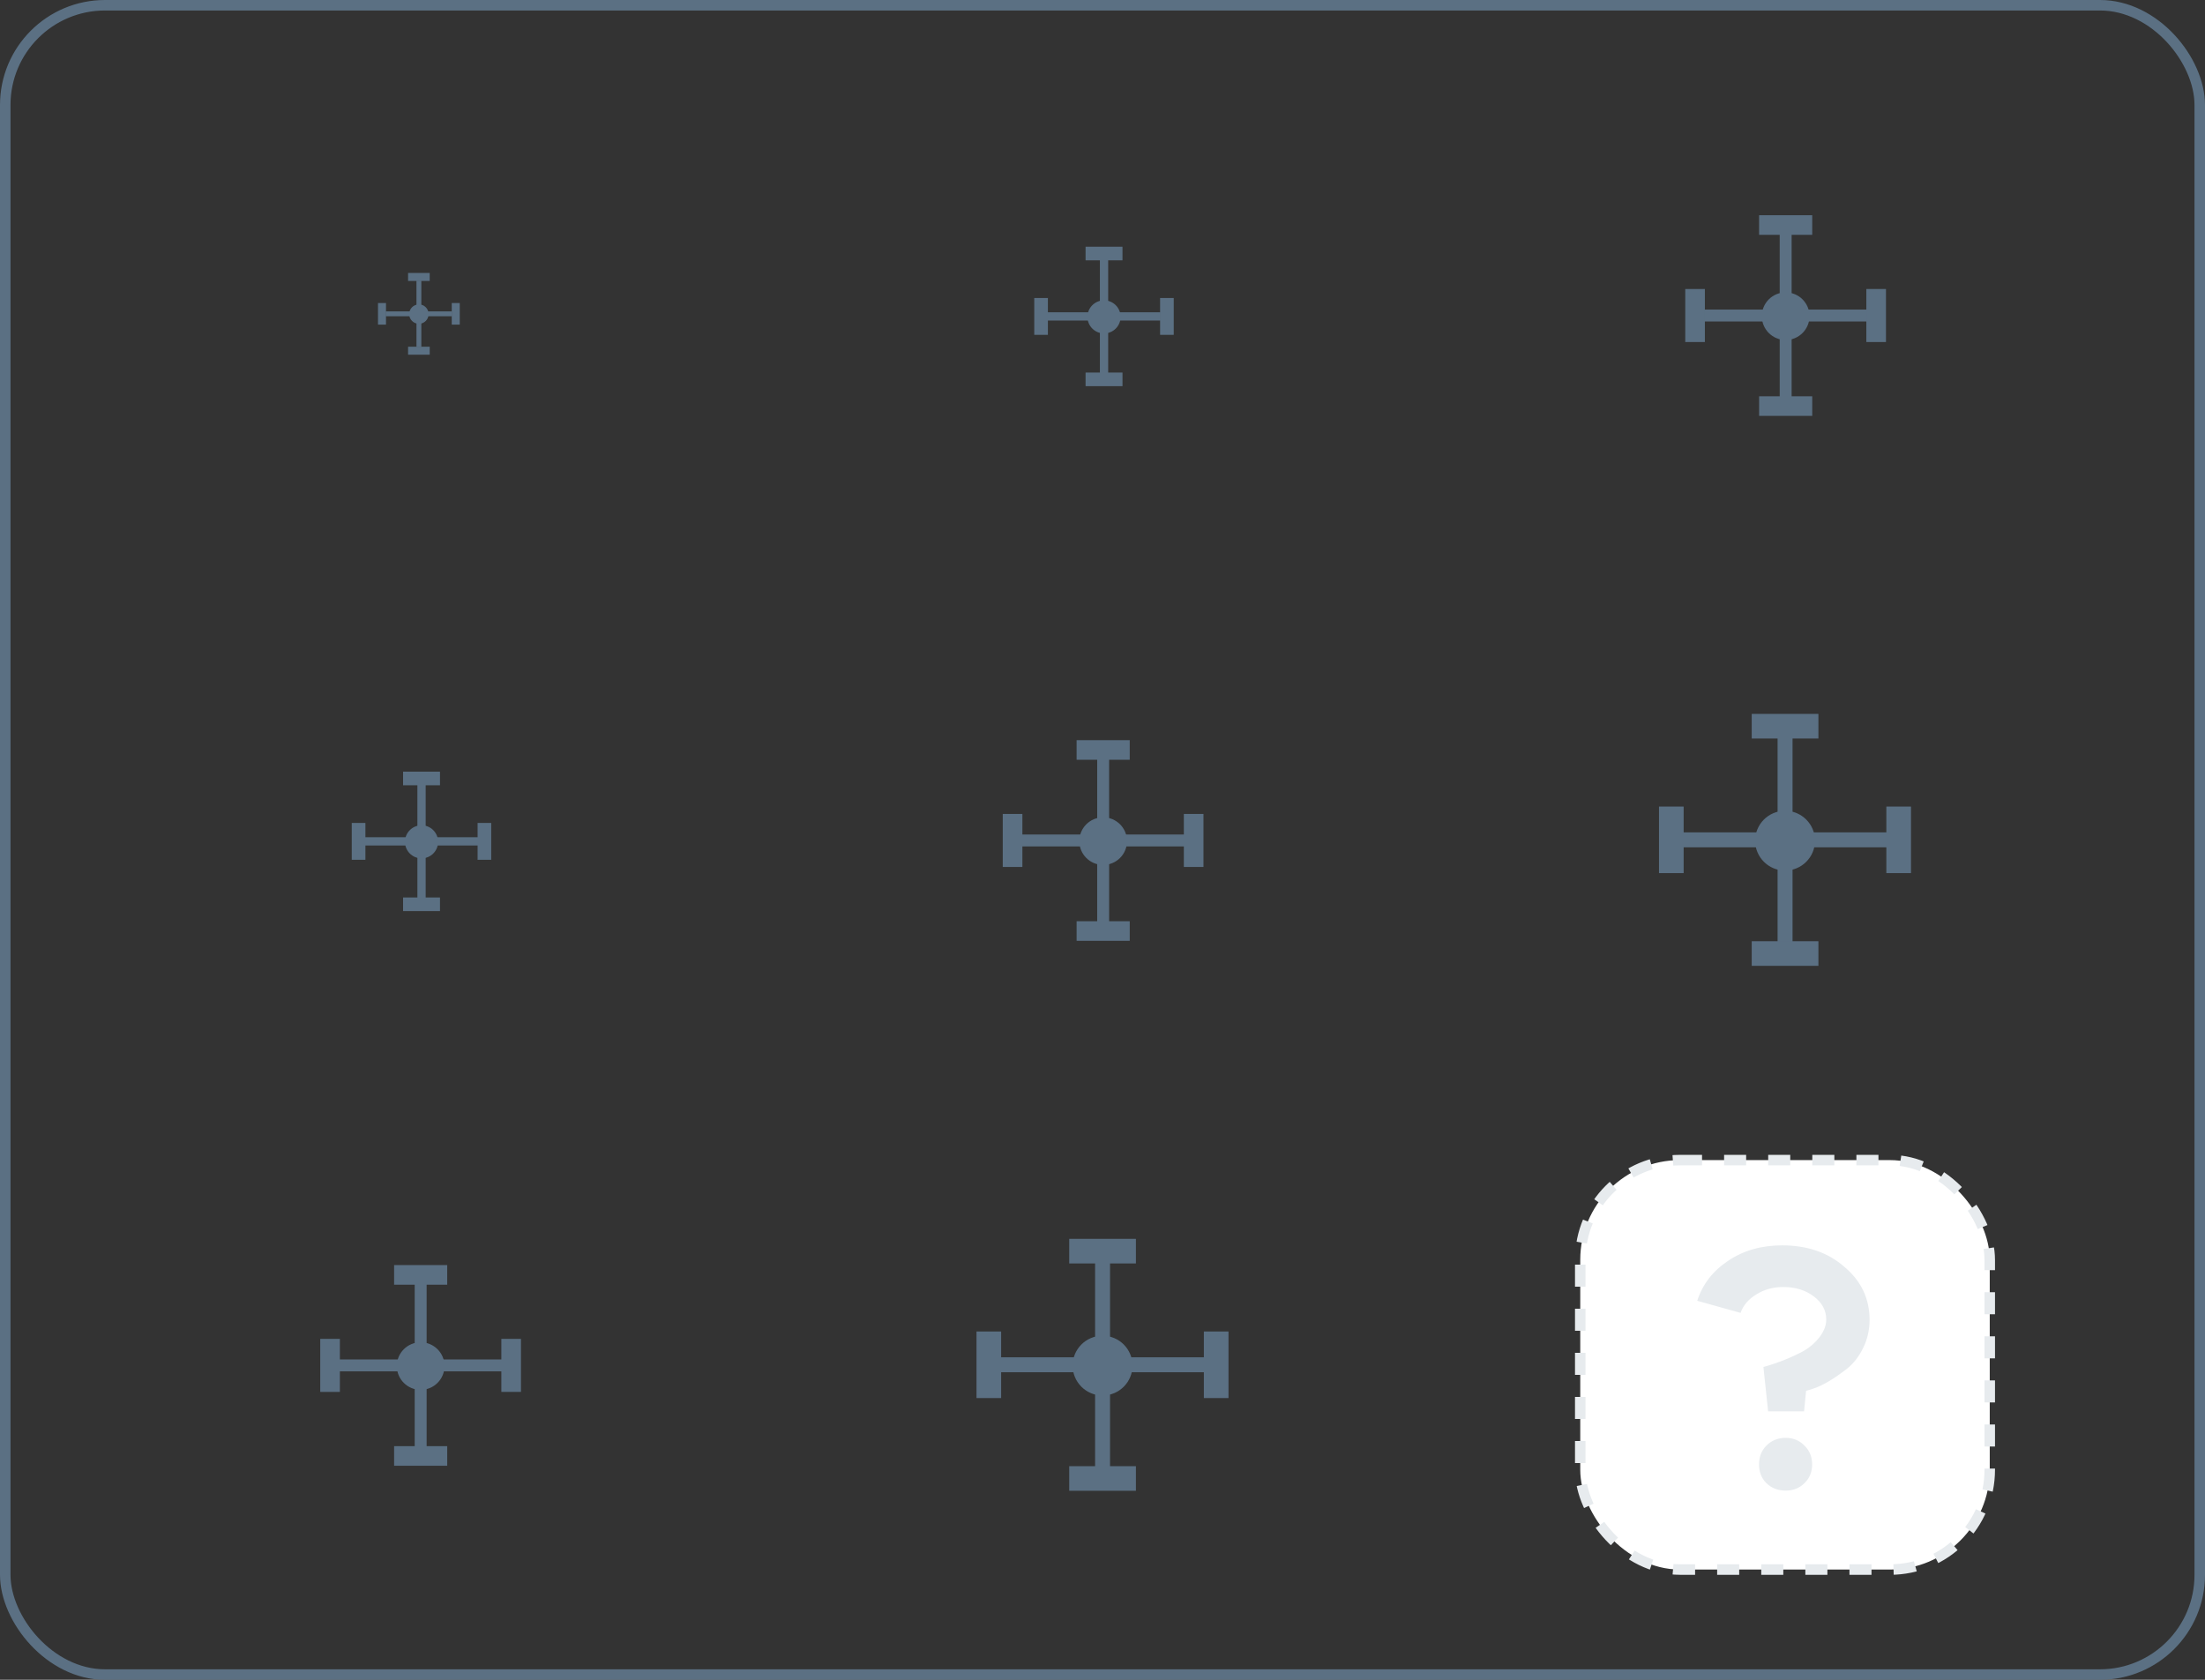 <?xml version="1.0" encoding="UTF-8"?> <svg xmlns="http://www.w3.org/2000/svg" width="420" height="320" viewBox="0 0 420 320" fill="none"><rect x="0" y="0" width="420" height="320" fill="#333333" stroke="none"/><rect x="301" y="221" width="78" height="78" rx="19" fill="white" stroke="#E7EBEE" stroke-width="2" stroke-dasharray="4.2 4.2"></rect><path d="M347.856 251.384C347.856 249.635 347.067 248.163 345.488 246.968C343.909 245.773 341.968 245.176 339.664 245.176C337.744 245.176 336.037 245.645 334.544 246.584C333.051 247.48 332.048 248.653 331.536 250.104L323.28 247.8C324.304 244.643 326.267 242.104 329.168 240.184C332.069 238.221 335.504 237.24 339.472 237.24C344.251 237.24 348.197 238.605 351.312 241.336C354.512 244.024 356.112 247.395 356.112 251.448C356.112 253.325 355.707 255.096 354.896 256.76C354.085 258.424 353.061 259.747 351.824 260.728C349.307 262.691 347.131 263.971 345.296 264.568L344.016 264.952L343.632 268.856H336.784L335.888 260.408C337.168 260.067 338.555 259.597 340.048 259C341.413 258.445 342.629 257.869 343.696 257.272C344.848 256.589 345.829 255.715 346.64 254.648C347.451 253.539 347.856 252.451 347.856 251.384ZM336.464 282.552C335.525 281.613 335.056 280.419 335.056 278.968C335.056 277.517 335.525 276.323 336.464 275.384C337.445 274.403 338.661 273.912 340.112 273.912C341.563 273.912 342.757 274.403 343.696 275.384C344.677 276.323 345.168 277.517 345.168 278.968C345.168 280.419 344.677 281.613 343.696 282.552C342.757 283.491 341.563 283.96 340.112 283.96C338.661 283.96 337.445 283.491 336.464 282.552Z" fill="#E7EBEE"></path><path d="M210.013 265.841C213.162 265.841 215.714 263.293 215.714 260.15C215.714 257.006 213.162 254.458 210.013 254.458C206.865 254.458 204.312 257.006 204.312 260.15C204.312 263.293 206.865 265.841 210.013 265.841Z" fill="#5B7083"></path><path d="M211.438 240.506H208.588V255.07H211.438V240.506Z" fill="#5B7083"></path><path d="M216.364 236H203.662V240.687H216.364V236Z" fill="#5B7083"></path><path d="M208.588 279.486H211.438V264.922H208.588V279.486Z" fill="#5B7083"></path><path d="M203.662 283.993H216.364V279.306H203.662V283.993Z" fill="#5B7083"></path><path d="M229.487 261.412V258.566H214.899V261.412H229.487Z" fill="#5B7083"></path><path d="M234 266.329V253.648H229.305V266.329H234Z" fill="#5B7083"></path><path d="M205.102 261.412L205.102 258.566L190.513 258.566L190.513 261.412L205.102 261.412Z" fill="#5B7083"></path><path d="M190.694 266.329L190.694 253.648L186 253.648L186 266.329L190.694 266.329Z" fill="#5B7083"></path><path d="M80.127 264.768C82.635 264.768 84.668 262.738 84.668 260.234C84.668 257.73 82.635 255.701 80.127 255.701C77.619 255.701 75.586 257.73 75.586 260.234C75.586 262.738 77.619 264.768 80.127 264.768Z" fill="#5B7083"></path><path d="M81.263 244.589H78.992V256.19H81.263V244.589Z" fill="#5B7083"></path><path d="M85.185 241H75.068V244.734H85.185V241Z" fill="#5B7083"></path><path d="M78.992 275.636H81.263V264.036H78.992V275.636Z" fill="#5B7083"></path><path d="M75.07 279.226H85.186V275.492H75.07V279.226Z" fill="#5B7083"></path><path d="M95.638 261.241V258.974H84.018V261.241H95.638Z" fill="#5B7083"></path><path d="M99.233 265.156V255.056H95.494V265.156H99.233Z" fill="#5B7083"></path><path d="M76.214 261.241L76.214 258.974L64.594 258.974L64.594 261.241L76.214 261.241Z" fill="#5B7083"></path><path d="M64.739 265.157L64.739 255.056L61 255.056L61 265.157L64.739 265.157Z" fill="#5B7083"></path><path d="M340.013 165.841C343.162 165.841 345.714 163.293 345.714 160.15C345.714 157.006 343.162 154.458 340.013 154.458C336.865 154.458 334.312 157.006 334.312 160.15C334.312 163.293 336.865 165.841 340.013 165.841Z" fill="#5B7083"></path><path d="M341.438 140.506H338.588V155.07H341.438V140.506Z" fill="#5B7083"></path><path d="M346.364 136H333.662V140.687H346.364V136Z" fill="#5B7083"></path><path d="M338.588 179.486H341.438V164.921H338.588V179.486Z" fill="#5B7083"></path><path d="M333.662 183.992H346.364V179.305H333.662V183.992Z" fill="#5B7083"></path><path d="M359.486 161.412V158.566H344.898V161.412H359.486Z" fill="#5B7083"></path><path d="M364 166.329V153.648H359.305V166.329H364Z" fill="#5B7083"></path><path d="M335.102 161.412L335.102 158.566L320.513 158.566L320.513 161.412L335.102 161.412Z" fill="#5B7083"></path><path d="M320.694 166.329L320.694 153.648L316 153.648L316 166.329L320.694 166.329Z" fill="#5B7083"></path><path d="M340.127 64.768C342.635 64.768 344.668 62.738 344.668 60.234C344.668 57.73 342.635 55.701 340.127 55.701C337.619 55.701 335.586 57.73 335.586 60.234C335.586 62.738 337.619 64.768 340.127 64.768Z" fill="#5B7083"></path><path d="M341.262 44.589H338.991V56.19H341.262V44.589Z" fill="#5B7083"></path><path d="M345.184 41H335.067V44.734H345.184V41Z" fill="#5B7083"></path><path d="M338.992 75.637H341.263V64.036H338.992V75.637Z" fill="#5B7083"></path><path d="M335.07 79.225H345.187V75.492H335.07V79.225Z" fill="#5B7083"></path><path d="M355.637 61.241V58.974H344.017V61.241H355.637Z" fill="#5B7083"></path><path d="M359.233 65.158V55.057H355.494V65.158H359.233Z" fill="#5B7083"></path><path d="M336.214 61.241L336.214 58.974L324.594 58.974L324.594 61.241L336.214 61.241Z" fill="#5B7083"></path><path d="M324.739 65.157L324.739 55.056L321 55.056L321 65.157L324.739 65.157Z" fill="#5B7083"></path><path d="M210.127 164.768C212.635 164.768 214.668 162.738 214.668 160.234C214.668 157.73 212.635 155.701 210.127 155.701C207.619 155.701 205.586 157.73 205.586 160.234C205.586 162.738 207.619 164.768 210.127 164.768Z" fill="#5B7083"></path><path d="M211.263 144.588H208.992V156.189H211.263V144.588Z" fill="#5B7083"></path><path d="M215.185 141H205.068V144.734H215.185V141Z" fill="#5B7083"></path><path d="M208.991 175.636H211.262V164.035H208.991V175.636Z" fill="#5B7083"></path><path d="M205.069 179.226H215.186V175.492H205.069V179.226Z" fill="#5B7083"></path><path d="M225.638 161.241V158.973H214.018V161.241H225.638Z" fill="#5B7083"></path><path d="M229.233 165.157V155.057H225.494V165.157H229.233Z" fill="#5B7083"></path><path d="M206.214 161.241L206.214 158.974L194.594 158.974L194.594 161.241L206.214 161.241Z" fill="#5B7083"></path><path d="M194.739 165.157L194.739 155.057L191 155.057L191 165.157L194.739 165.157Z" fill="#5B7083"></path><path d="M210.292 63.517C212.034 63.517 213.447 62.107 213.447 60.367C213.447 58.628 212.034 57.217 210.292 57.217C208.549 57.217 207.137 58.628 207.137 60.367C207.137 62.107 208.549 63.517 210.292 63.517Z" fill="#5B7083"></path><path d="M211.081 49.494H209.503V57.555H211.081V49.494Z" fill="#5B7083"></path><path d="M213.807 47H206.776V49.594H213.807V47Z" fill="#5B7083"></path><path d="M209.503 71.069H211.081V63.008H209.503V71.069Z" fill="#5B7083"></path><path d="M206.777 73.564H213.808V70.969H206.777V73.564Z" fill="#5B7083"></path><path d="M221.069 61.065V59.49H212.995V61.065H221.069Z" fill="#5B7083"></path><path d="M223.568 63.787V56.769H220.97V63.787H223.568Z" fill="#5B7083"></path><path d="M207.572 61.066L207.572 59.491L199.498 59.491L199.498 61.066L207.572 61.066Z" fill="#5B7083"></path><path d="M199.599 63.787L199.599 56.769L197 56.769L197 63.787L199.599 63.787Z" fill="#5B7083"></path><path d="M80.292 163.517C82.034 163.517 83.447 162.107 83.447 160.367C83.447 158.628 82.034 157.217 80.292 157.217C78.549 157.217 77.137 158.628 77.137 160.367C77.137 162.107 78.549 163.517 80.292 163.517Z" fill="#5B7083"></path><path d="M81.079 149.494H79.502V157.555H81.079V149.494Z" fill="#5B7083"></path><path d="M83.808 147H76.777V149.594H83.808V147Z" fill="#5B7083"></path><path d="M79.504 171.07H81.081V163.009H79.504V171.07Z" fill="#5B7083"></path><path d="M76.776 173.564H83.807V170.97H76.776V173.564Z" fill="#5B7083"></path><path d="M91.07 161.065V159.49H82.996V161.065H91.07Z" fill="#5B7083"></path><path d="M93.567 163.787V156.769H90.969V163.787H93.567Z" fill="#5B7083"></path><path d="M77.573 161.066L77.573 159.491L69.499 159.491L69.499 161.066L77.573 161.066Z" fill="#5B7083"></path><path d="M69.599 163.787L69.599 156.769L67 156.769L67 163.787L69.599 163.787Z" fill="#5B7083"></path><path d="M79.79 61.682C80.811 61.682 81.639 60.855 81.639 59.836C81.639 58.816 80.811 57.989 79.79 57.989C78.769 57.989 77.94 58.816 77.94 59.836C77.94 60.855 78.769 61.682 79.79 61.682Z" fill="#5B7083"></path><path d="M80.252 53.462H79.327V58.187H80.252V53.462Z" fill="#5B7083"></path><path d="M81.851 52H77.731V53.521H81.851V52Z" fill="#5B7083"></path><path d="M79.329 66.108H80.254V61.383H79.329V66.108Z" fill="#5B7083"></path><path d="M77.731 67.57H81.852V66.049H77.731V67.57Z" fill="#5B7083"></path><path d="M86.109 60.245V59.321H81.377V60.245H86.109Z" fill="#5B7083"></path><path d="M87.573 61.84V57.726H86.049V61.84H87.573Z" fill="#5B7083"></path><path d="M78.198 60.245L78.198 59.322L73.466 59.322L73.466 60.245L78.198 60.245Z" fill="#5B7083"></path><path d="M73.523 61.84L73.523 57.727L72 57.727L72 61.84L73.523 61.84Z" fill="#5B7083"></path><rect x="1" y="1" width="418" height="318" rx="19" stroke="#5B7083" stroke-width="2"></rect></svg> 